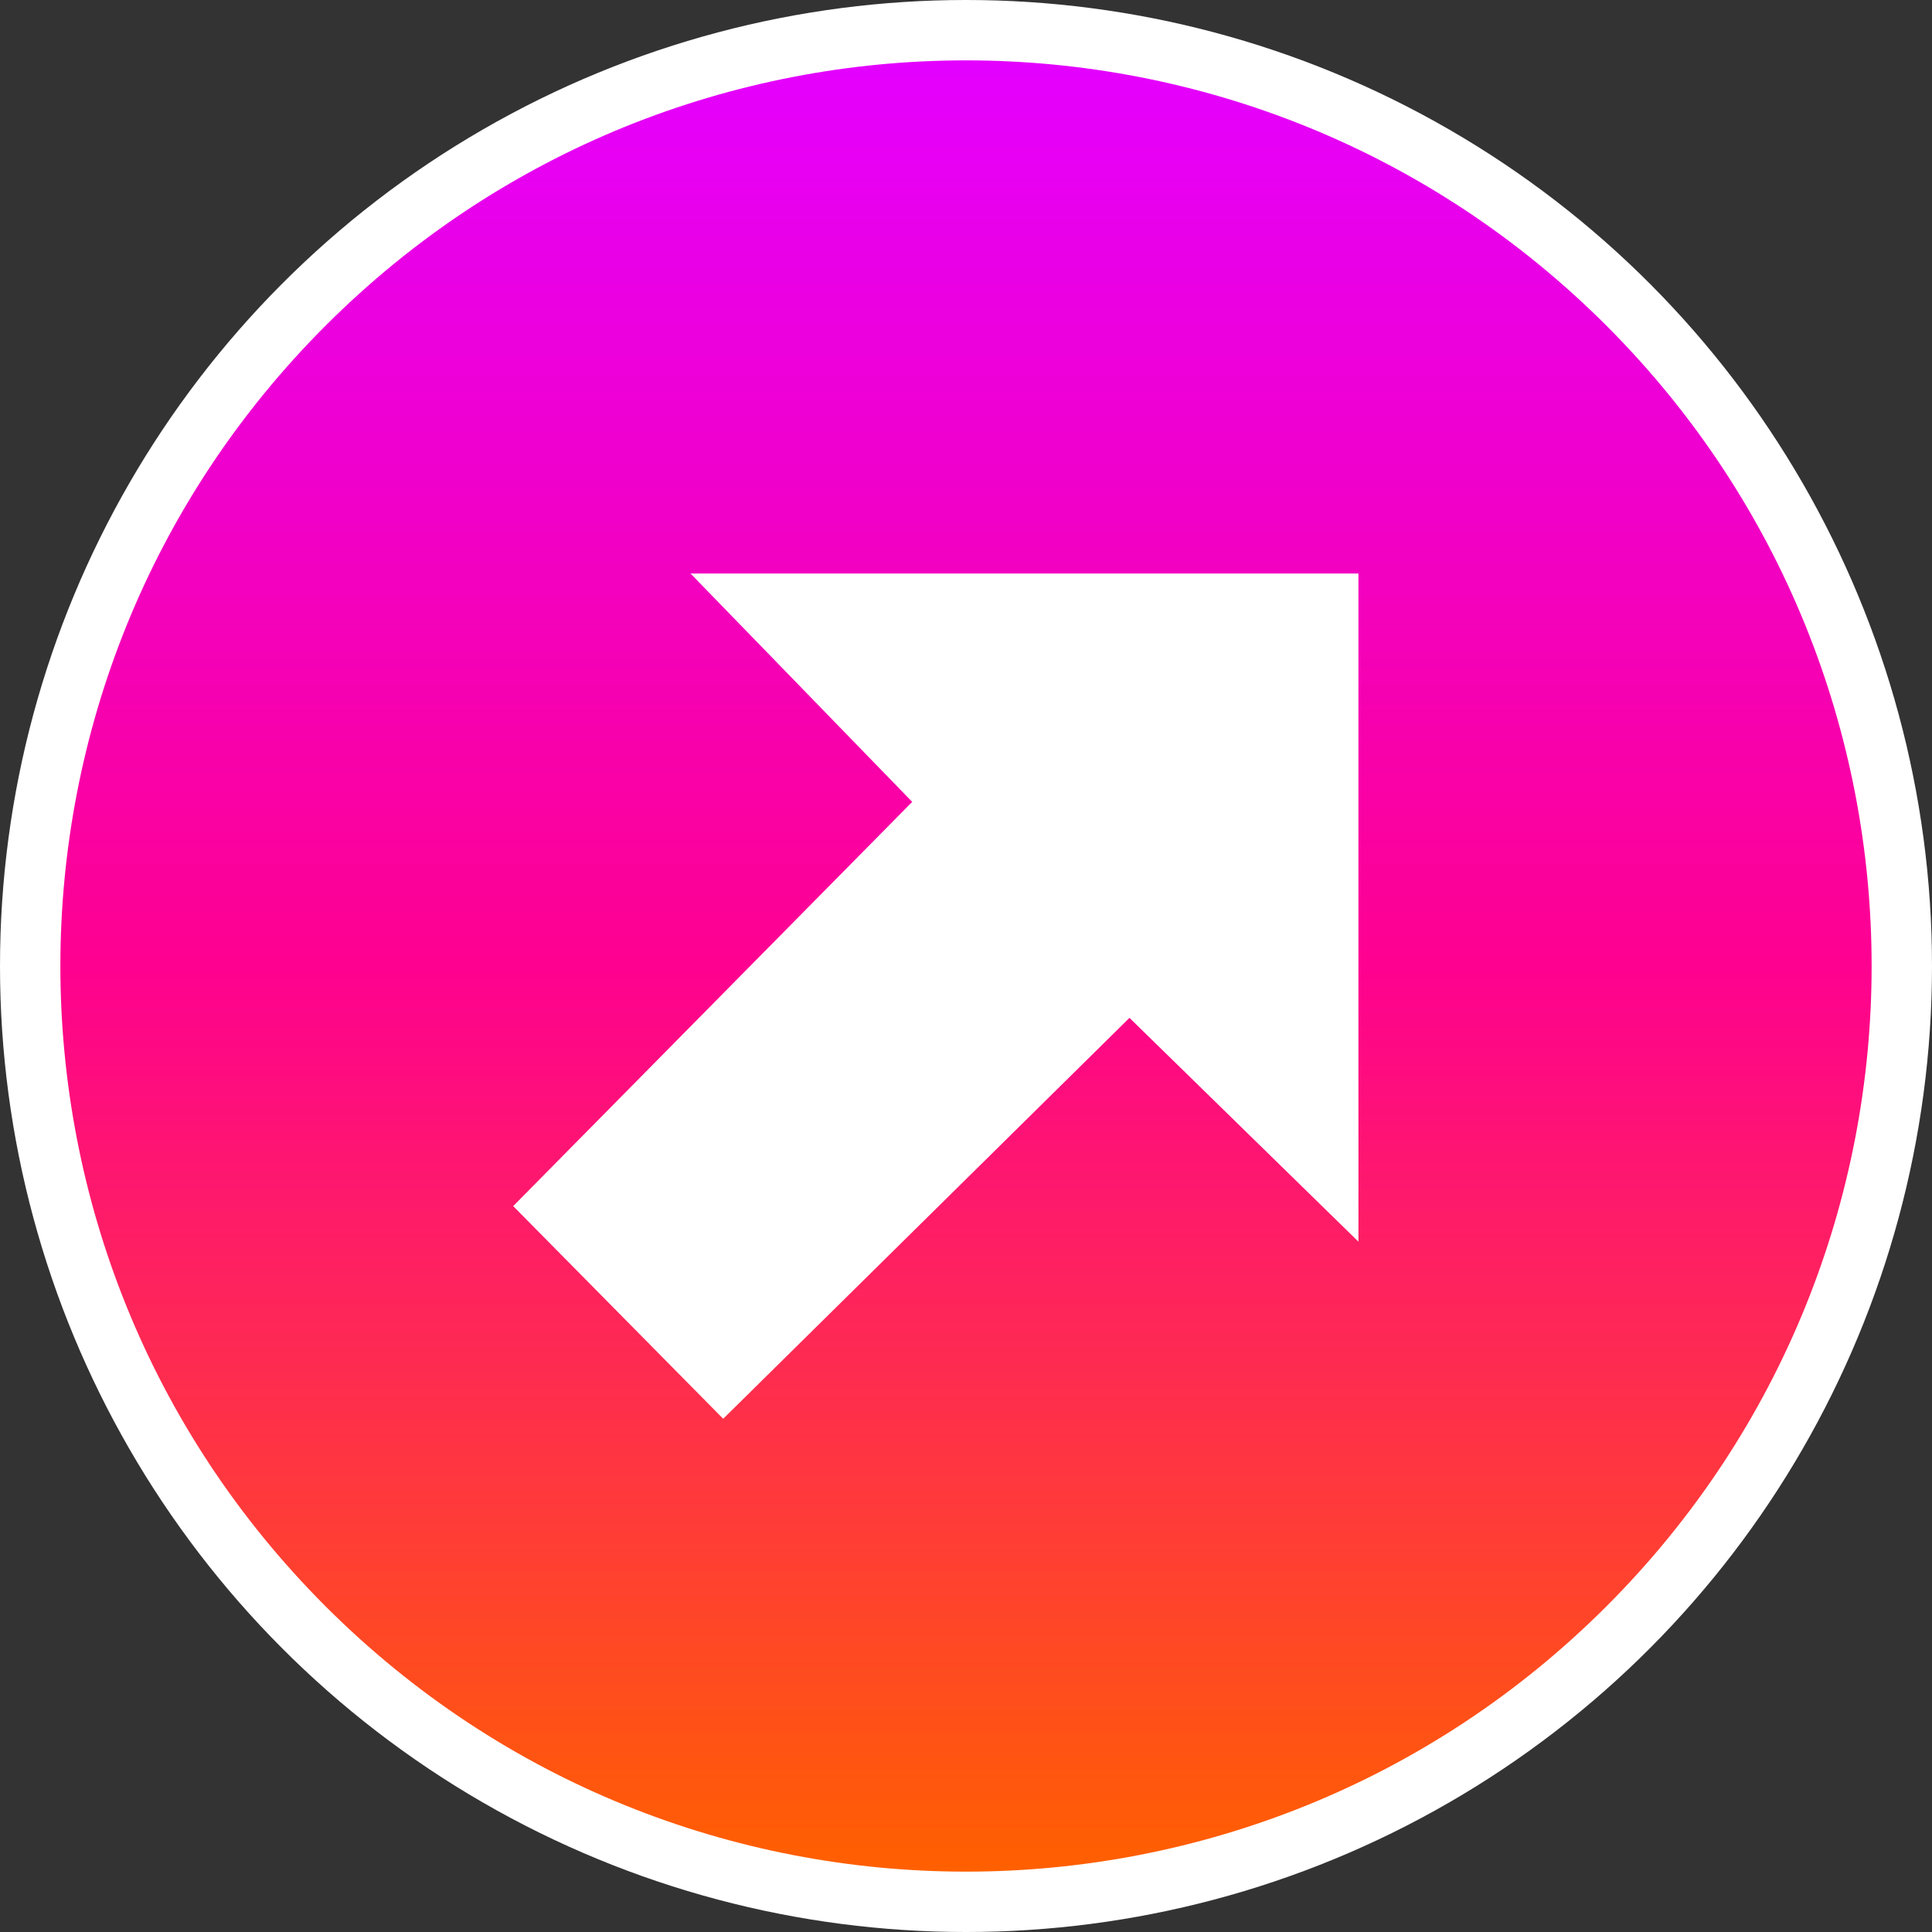 <svg xmlns="http://www.w3.org/2000/svg" viewBox="0 0 64 64">
  <rect x="0" y="0" width="64" height="64" fill="#333333" stroke="none"/>
  <defs>
    <linearGradient gradientUnits="userSpaceOnUse" x1="32" y1="2" x2="32" y2="62" id="gr">
      <stop offset="0" style="stop-color: rgb(228, 0, 255);"/>
      <stop offset="0.5" style="stop-color: rgb(254, 1, 144);"/>
      <stop offset="1" style="stop-color: rgb(255, 96, 0);"/>
    </linearGradient>
  </defs>
  <ellipse fill="#fff" cx="32" cy="32" rx="32" ry="32"/>
  <path d="M53.213 10.786c-11.715-11.715-30.711-11.715-42.426 0c-11.716 11.717-11.716 30.711 0 42.428c11.715 11.715 30.711 11.715 42.426 0c11.716-11.717 11.716-30.711 0-42.428M45 41.132l-7.585-7.414l-13.458 13.281L17 39.954l13.218-13.391l-7.343-7.564H45v22.133" fill="url(#gr)"/>
</svg>